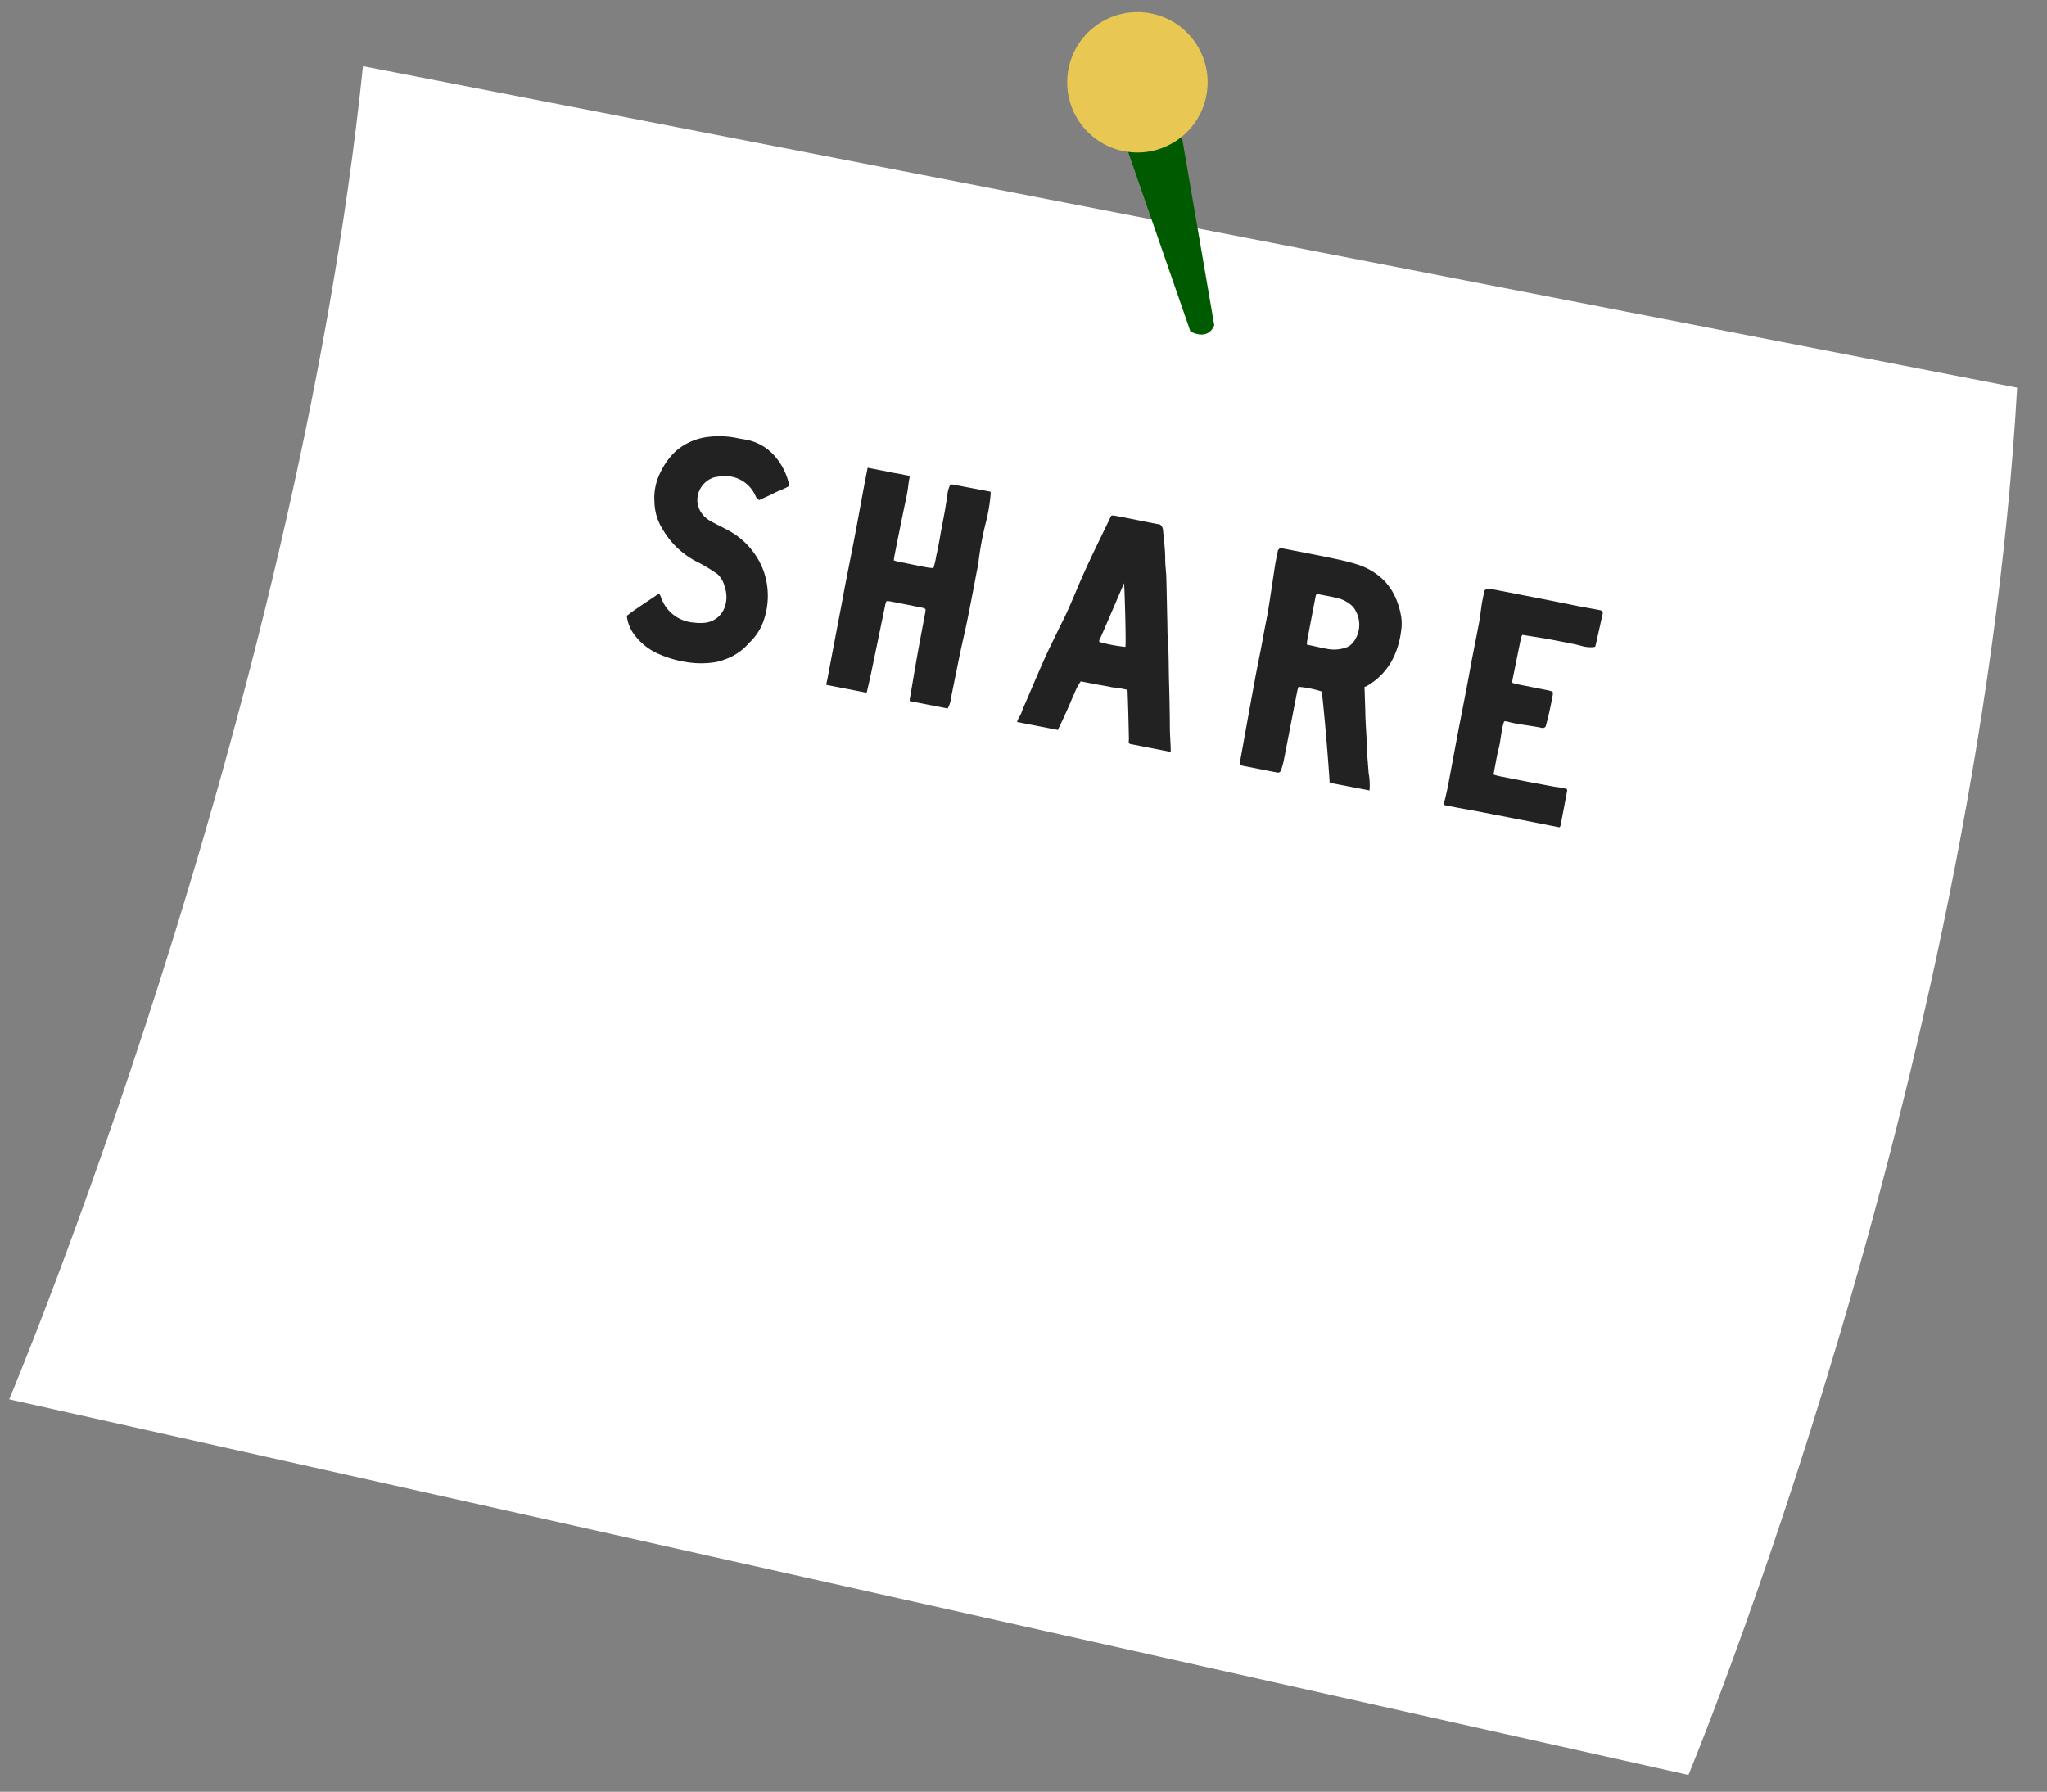 <svg xmlns="http://www.w3.org/2000/svg" width="160.347" height="140.384" viewBox="0 0 160.347 140.384">
  <rect x="0" y="0" width="160.347" height="140.384" fill="#808080" stroke="none"/>
  <g id="グループ_51727" data-name="グループ 51727" transform="translate(-4359.75 -2723.616)">
    <path id="パス_61863" data-name="パス 61863" d="M0,0H132c7.311,53.666-4.534,111.608-4.534,111.608L-7.271,107.817S4.574,51.3,0,0Z" transform="translate(4388.182 2728.801) rotate(11)" fill="#fff"/>
    <g id="text" transform="translate(6216.727 -7359.65) rotate(11)">
      <path id="パス_61864" data-name="パス 61864" d="M0,15.326c.172-.19.334-.384.511-.562.533-.54,1.072-1.074,1.631-1.63a1.3,1.3,0,0,1,.175.2,2.929,2.929,0,0,0,2.947,1.51,3.526,3.526,0,0,0,.9-.166,1.849,1.849,0,0,0,1.227-1.441,2.353,2.353,0,0,0-.28-1.56,2.009,2.009,0,0,0-.742-.9A12.045,12.045,0,0,0,4.5,10.1,6.534,6.534,0,0,1,1.516,8.2,4.226,4.226,0,0,1,.414,6.13,4.408,4.408,0,0,1,.453,3.743,5.311,5.311,0,0,1,1.4,1.807,4.7,4.7,0,0,1,3.62.338,6.977,6.977,0,0,1,5.79.008c.376.01.754-.027,1.127.006A3.936,3.936,0,0,1,9.063.892a5.029,5.029,0,0,1,1.368,1.74,1.947,1.947,0,0,1,.089.3c-.32.292-.7.493-1.028.753s-.682.5-1.045.761a.679.679,0,0,1-.37-.3,2.6,2.6,0,0,0-3-.931,3.757,3.757,0,0,0-.433.158,1.878,1.878,0,0,0-.873,2.293,1.974,1.974,0,0,0,1.2,1.107c.468.158.947.284,1.42.427A5.964,5.964,0,0,1,9.863,9.864,5.9,5.9,0,0,1,10.6,13.57a4.251,4.251,0,0,1-.694,1.873,1.291,1.291,0,0,0-.09.123,4.357,4.357,0,0,1-1.663,1.672,3.345,3.345,0,0,1-.635.323,6.921,6.921,0,0,1-2.15.431,8.559,8.559,0,0,1-2.241-.183,4.7,4.7,0,0,1-2.4-1.266A2.91,2.91,0,0,1,0,15.326" transform="translate(158.525 10275)" fill="#222"/>
      <path id="パス_61865" data-name="パス 61865" d="M26.292,17.66H23.253a1.754,1.754,0,0,1-.021-.35c-.029-1.157-.059-2.314-.077-3.472-.016-1.059-.016-2.118-.025-3.177,0-.1-.014-.195-.023-.31a.7.7,0,0,0-.188-.059q-1.316-.012-2.631-.014a2.983,2.983,0,0,0-.309.034,2.069,2.069,0,0,0-.038.256c-.023,1.77-.043,3.664-.067,5.434-.006.446-.021.893-.037,1.339a2.025,2.025,0,0,1-.023.318H16.6a3.2,3.2,0,0,1,0-.394c-.011-1.97-.018-4.06-.026-6.03,0-.463-.011-.926-.011-1.39,0-1.374.011-2.747.006-4.121-.005-1.357-.024-2.712-.035-4.07,0-.345,0-.956,0-1.313.244,0,1.731,0,1.882,0,.371.015.723-.025,1.093,0,.1.006.271-.016.385,0a2.814,2.814,0,0,1,.009.4c.036.461.061.922.051,1.387-.025,1.208-.028,2.538-.039,3.746q0,.471,0,.943c0,.079.012.158.019.259a4.334,4.334,0,0,0,.82.028c.253.007.506.011.759.014.269,0,.54.007.809,0a5.005,5.005,0,0,0,.77-.041,5.844,5.844,0,0,0,.038-.954c.013-.3.013-.6.013-.895,0-.314-.009-.629-.013-.943s-.005-.628-.007-.942,0-.628-.007-.941c-.006-.3-.03-.717-.027-1.014a2.437,2.437,0,0,1,.048-.97.637.637,0,0,1,.149-.06c.426,0,2.606-.013,3.068-.013.02.082.042.276.053.37a13.563,13.563,0,0,1,.037,2.055,24.371,24.371,0,0,0,.025,3.175c.021.229.01.462.01.693,0,1.291.013,2.582,0,3.873-.006.877-.047,1.752-.06,2.629-.017,1.208-.022,2.416-.032,3.624a2.158,2.158,0,0,1-.1.9" transform="translate(158.292 10275)" fill="#222"/>
      <path id="パス_61866" data-name="パス 61866" d="M36.215.394a.712.712,0,0,1,.173-.057c1.271-.021,2.438.014,3.717,0a.606.606,0,0,1,.3.343c.214.753.471,1.493.618,2.265.088.457.248.9.351,1.354.259,1.153.5,2.309.756,3.464.092.423.169.851.285,1.268.3,1.109.5,2.243.753,3.363.194.844.369,1.693.549,2.539.088.408.161.817.254,1.224s.2.808.294,1.213a2.461,2.461,0,0,1,.051.293H41.073c-.17-.085-.128-.227-.157-.367-.139-.65-.284-1.3-.426-1.95q-.171-.756-.344-1.51c-.021-.094-.046-.189-.072-.293a7.761,7.761,0,0,0-1.231.033c-.423-.019-.846.006-1.27.009-.407,0-.812,0-1.223,0a4.327,4.327,0,0,0-.305,1.018c-.088.32-.143.65-.217.975s-.155.682-.239,1.022c-.078.32-.181.724-.27,1.064h-3.26a2.12,2.12,0,0,1,.075-.352,2.707,2.707,0,0,0,.172-.728c.3-1.35.577-2.7.887-4.049.186-.811.41-1.614.621-2.419.144-.549.308-1.091.439-1.643.157-.647.294-1.3.43-1.951.282-1.354.623-2.694.978-4.029.175-.66.373-1.4.554-2.093m3.055,9.864c-.007-.376-.985-4.694-1.055-4.871-.057.2-.9,4.19-1.029,4.655-.02.075-.056.159.021.228a11.225,11.225,0,0,0,2.063-.011" transform="translate(158.056 10275)" fill="#222"/>
      <path id="パス_61867" data-name="パス 61867" d="M57.252,17.665c-.6-2.258-1.287-4.708-1.97-6.9a8.153,8.153,0,0,0-1.864-.013,2.981,2.981,0,0,0-.031.322c0,1.752,0,3.711,0,5.465a5.823,5.823,0,0,1-.074.949c-.087.17-.151.168-.266.169-.876.014-1.828-.01-2.7,0a1.625,1.625,0,0,1-.26-.045,1.557,1.557,0,0,1-.045-.249c-.03-2.134-.062-4.471-.083-6.6-.011-1.174.015-2.348-.007-3.522-.01-.628.008-1.255-.01-1.882-.033-1.207-.1-2.411-.142-3.617-.015-.395,0-.791,0-1.195.061-.1.1-.2.228-.2.436-.008,3.016-.008,3.841.006.707.01,1.418.018,2.119.094a5.179,5.179,0,0,1,2.446.866A4.712,4.712,0,0,1,59.712,2.69,6.222,6.222,0,0,1,60.293,3.9a3.753,3.753,0,0,1,.184,1.071A6.8,6.8,0,0,1,60.32,6.94a5.143,5.143,0,0,1-1.652,2.724,1.255,1.255,0,0,1-.171.11l.295,1.294c.1.419.185.84.286,1.257.1.434.221.866.327,1.3.1.417.195.839.3,1.254s.29,1.053.4,1.468a5.143,5.143,0,0,1,.324,1.311c-1.169,0-2.036.006-3.183.006M53.415,3.358a.776.776,0,0,0-.032.145q0,1.81.014,3.619a1.847,1.847,0,0,0,.039.256c.6.009,1.165.035,1.735.025a2.879,2.879,0,0,0,1.161-.3,1.28,1.28,0,0,0,.678-.7,2.241,2.241,0,0,0-.351-2.375A1.3,1.3,0,0,0,56.29,3.7a2.62,2.62,0,0,0-1.2-.36c-.489-.018-.977-.01-1.465-.01a1.585,1.585,0,0,0-.214.03" transform="translate(157.814 10275)" fill="#222"/>
      <path id="パス_61868" data-name="パス 61868" d="M66.613,17.66c-.084-.112-.032-.323-.026-.494.014-.4.028-.791.026-1.187-.006-1.34-.022-2.762-.029-4.1,0-1.042,0-2.083,0-3.125,0-.96-.017-1.919-.021-2.877,0-.909.006-1.82,0-2.729,0-.4-.032-.792-.054-1.189a12.566,12.566,0,0,1,0-1.413.561.561,0,0,1,.512-.2c.86,0,1.719-.006,2.578,0,1.332,0,2.663,0,4,.015.707.008,1.37-.015,2.123-.015.06,0,.122.075.171.089.021.051.045.082.044.11q-.035,1.314-.075,2.626c0,.029-.029.058-.045.086a2.468,2.468,0,0,1-.984.121c-.252-.02-.5-.032-.756-.033-.641,0-1.281-.008-1.922,0-.688.011-1.376.042-2.085.065a1.38,1.38,0,0,0-.052.247Q70,5.369,69.989,7.079a.694.694,0,0,0,.041.167,3.092,3.092,0,0,0,.334.038c.825,0,1.651,0,2.478.007.13,0,.261.017.4.026a.771.771,0,0,1,.069.206c.009.877,0,1.751-.075,2.6a.319.319,0,0,1-.319.148c-.927-.012-1.852.108-2.779.026a.689.689,0,0,0-.17.039c-.1.686.025,1.46-.013,2.148s-.009,1.38-.009,2.1a5.02,5.02,0,0,0,.853.033c.269.008.54.006.809.008.286,0,.572,0,.86,0,.269,0,.539,0,.808-.006l.861-.006c.269,0,.539,0,.808-.01a4.868,4.868,0,0,1,.842-.006c.028.042.063.069.063.1.007.893.011,1.927.012,2.819a.42.42,0,0,1-.055.14c-.441,0-6.843-.015-7.164,0-.2.006-1.562.026-2.027.006" transform="translate(157.594 10275)" fill="#222"/>
    </g>
    <g id="pin" transform="translate(4164.513 2193.452) rotate(11)">
      <path id="パス_61871" data-name="パス 61871" d="M1223.286,1455.057l8.019,13.82c1.61.441,1.735-.844,1.735-.844L1227,1452.09Z" transform="translate(-842 -978)" fill="#005b00"/>
      <circle id="楕円形_247" data-name="楕円形 247" cx="5.5" cy="5.5" r="5.5" transform="translate(376 467)" fill="#e8c853"/>
    </g>
  </g>
</svg>
